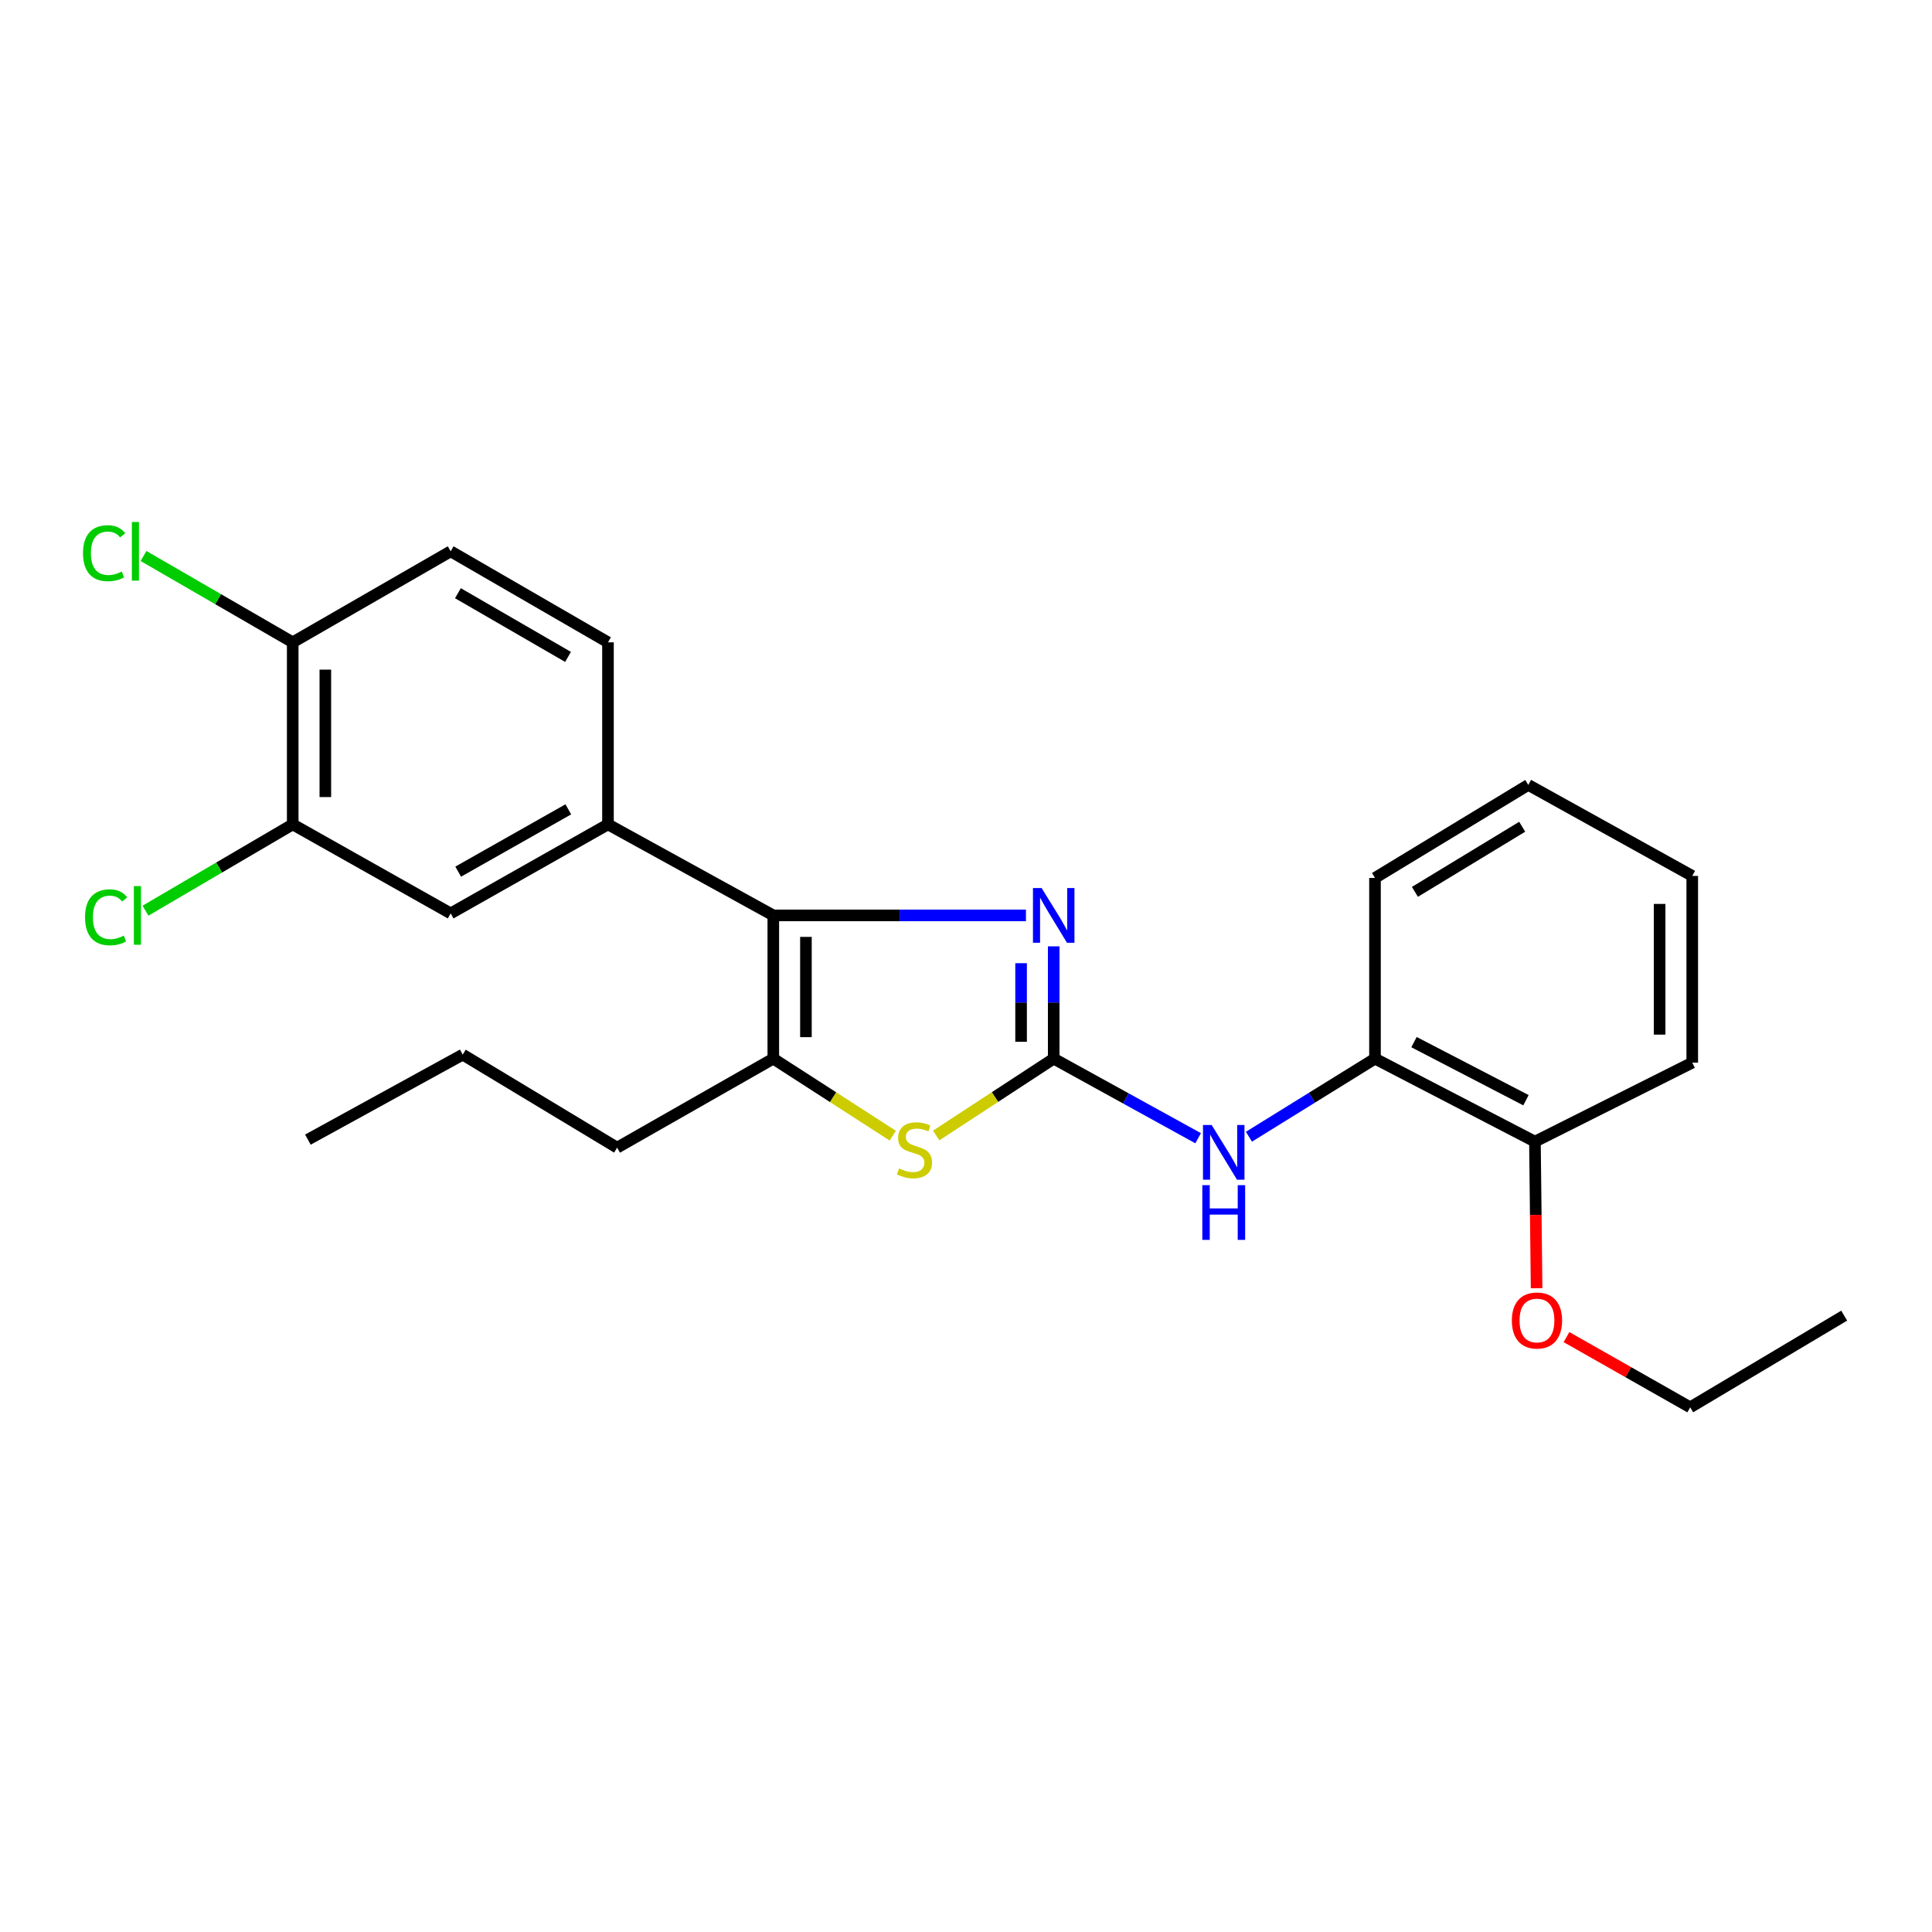 <?xml version='1.0' encoding='iso-8859-1'?>
<svg version='1.1' baseProfile='full'
              xmlns='http://www.w3.org/2000/svg'
                      xmlns:rdkit='http://www.rdkit.org/xml'
                      xmlns:xlink='http://www.w3.org/1999/xlink'
                  xml:space='preserve'
width='1000px' height='1000px' viewBox='0 0 1000 1000'>
<!-- END OF HEADER -->
<rect style='opacity:1.0;fill:#FFFFFF;stroke:none' width='1000' height='1000' x='0' y='0'> </rect>
<path class='bond-0' d='M 545.399,547.95 L 545.399,518.889' style='fill:none;fill-rule:evenodd;stroke:#000000;stroke-width:6px;stroke-linecap:butt;stroke-linejoin:miter;stroke-opacity:1' />
<path class='bond-0' d='M 545.399,518.889 L 545.399,489.828' style='fill:none;fill-rule:evenodd;stroke:#0000FF;stroke-width:6px;stroke-linecap:butt;stroke-linejoin:miter;stroke-opacity:1' />
<path class='bond-0' d='M 528.512,539.232 L 528.512,518.889' style='fill:none;fill-rule:evenodd;stroke:#000000;stroke-width:6px;stroke-linecap:butt;stroke-linejoin:miter;stroke-opacity:1' />
<path class='bond-0' d='M 528.512,518.889 L 528.512,498.546' style='fill:none;fill-rule:evenodd;stroke:#0000FF;stroke-width:6px;stroke-linecap:butt;stroke-linejoin:miter;stroke-opacity:1' />
<path class='bond-2' d='M 545.399,547.95 L 514.989,567.836' style='fill:none;fill-rule:evenodd;stroke:#000000;stroke-width:6px;stroke-linecap:butt;stroke-linejoin:miter;stroke-opacity:1' />
<path class='bond-2' d='M 514.989,567.836 L 484.578,587.722' style='fill:none;fill-rule:evenodd;stroke:#CCCC00;stroke-width:6px;stroke-linecap:butt;stroke-linejoin:miter;stroke-opacity:1' />
<path class='bond-5' d='M 545.399,547.95 L 582.774,568.547' style='fill:none;fill-rule:evenodd;stroke:#000000;stroke-width:6px;stroke-linecap:butt;stroke-linejoin:miter;stroke-opacity:1' />
<path class='bond-5' d='M 582.774,568.547 L 620.15,589.143' style='fill:none;fill-rule:evenodd;stroke:#0000FF;stroke-width:6px;stroke-linecap:butt;stroke-linejoin:miter;stroke-opacity:1' />
<path class='bond-1' d='M 531.031,473.814 L 465.646,473.814' style='fill:none;fill-rule:evenodd;stroke:#0000FF;stroke-width:6px;stroke-linecap:butt;stroke-linejoin:miter;stroke-opacity:1' />
<path class='bond-1' d='M 465.646,473.814 L 400.261,473.814' style='fill:none;fill-rule:evenodd;stroke:#000000;stroke-width:6px;stroke-linecap:butt;stroke-linejoin:miter;stroke-opacity:1' />
<path class='bond-4' d='M 400.261,473.814 L 314.688,426.698' style='fill:none;fill-rule:evenodd;stroke:#000000;stroke-width:6px;stroke-linecap:butt;stroke-linejoin:miter;stroke-opacity:1' />
<path class='bond-25' d='M 400.261,473.814 L 400.261,547.95' style='fill:none;fill-rule:evenodd;stroke:#000000;stroke-width:6px;stroke-linecap:butt;stroke-linejoin:miter;stroke-opacity:1' />
<path class='bond-25' d='M 417.148,484.935 L 417.148,536.83' style='fill:none;fill-rule:evenodd;stroke:#000000;stroke-width:6px;stroke-linecap:butt;stroke-linejoin:miter;stroke-opacity:1' />
<path class='bond-3' d='M 462.092,587.811 L 431.176,567.881' style='fill:none;fill-rule:evenodd;stroke:#CCCC00;stroke-width:6px;stroke-linecap:butt;stroke-linejoin:miter;stroke-opacity:1' />
<path class='bond-3' d='M 431.176,567.881 L 400.261,547.95' style='fill:none;fill-rule:evenodd;stroke:#000000;stroke-width:6px;stroke-linecap:butt;stroke-linejoin:miter;stroke-opacity:1' />
<path class='bond-15' d='M 400.261,547.95 L 319.416,594.025' style='fill:none;fill-rule:evenodd;stroke:#000000;stroke-width:6px;stroke-linecap:butt;stroke-linejoin:miter;stroke-opacity:1' />
<path class='bond-6' d='M 314.688,426.698 L 233.262,472.773' style='fill:none;fill-rule:evenodd;stroke:#000000;stroke-width:6px;stroke-linecap:butt;stroke-linejoin:miter;stroke-opacity:1' />
<path class='bond-6' d='M 294.157,418.912 L 237.159,451.164' style='fill:none;fill-rule:evenodd;stroke:#000000;stroke-width:6px;stroke-linecap:butt;stroke-linejoin:miter;stroke-opacity:1' />
<path class='bond-10' d='M 314.688,426.698 L 314.688,332.466' style='fill:none;fill-rule:evenodd;stroke:#000000;stroke-width:6px;stroke-linecap:butt;stroke-linejoin:miter;stroke-opacity:1' />
<path class='bond-8' d='M 646.444,588.367 L 679.069,568.159' style='fill:none;fill-rule:evenodd;stroke:#0000FF;stroke-width:6px;stroke-linecap:butt;stroke-linejoin:miter;stroke-opacity:1' />
<path class='bond-8' d='M 679.069,568.159 L 711.694,547.95' style='fill:none;fill-rule:evenodd;stroke:#000000;stroke-width:6px;stroke-linecap:butt;stroke-linejoin:miter;stroke-opacity:1' />
<path class='bond-7' d='M 233.262,472.773 L 151.508,426.698' style='fill:none;fill-rule:evenodd;stroke:#000000;stroke-width:6px;stroke-linecap:butt;stroke-linejoin:miter;stroke-opacity:1' />
<path class='bond-13' d='M 151.508,426.698 L 113.405,449.034' style='fill:none;fill-rule:evenodd;stroke:#000000;stroke-width:6px;stroke-linecap:butt;stroke-linejoin:miter;stroke-opacity:1' />
<path class='bond-13' d='M 113.405,449.034 L 75.302,471.37' style='fill:none;fill-rule:evenodd;stroke:#00CC00;stroke-width:6px;stroke-linecap:butt;stroke-linejoin:miter;stroke-opacity:1' />
<path class='bond-27' d='M 151.508,426.698 L 151.508,332.466' style='fill:none;fill-rule:evenodd;stroke:#000000;stroke-width:6px;stroke-linecap:butt;stroke-linejoin:miter;stroke-opacity:1' />
<path class='bond-27' d='M 168.395,412.563 L 168.395,346.601' style='fill:none;fill-rule:evenodd;stroke:#000000;stroke-width:6px;stroke-linecap:butt;stroke-linejoin:miter;stroke-opacity:1' />
<path class='bond-11' d='M 711.694,547.95 L 794.48,590.901' style='fill:none;fill-rule:evenodd;stroke:#000000;stroke-width:6px;stroke-linecap:butt;stroke-linejoin:miter;stroke-opacity:1' />
<path class='bond-11' d='M 731.889,539.403 L 789.839,569.468' style='fill:none;fill-rule:evenodd;stroke:#000000;stroke-width:6px;stroke-linecap:butt;stroke-linejoin:miter;stroke-opacity:1' />
<path class='bond-17' d='M 711.694,547.95 L 711.694,454.413' style='fill:none;fill-rule:evenodd;stroke:#000000;stroke-width:6px;stroke-linecap:butt;stroke-linejoin:miter;stroke-opacity:1' />
<path class='bond-9' d='M 151.508,332.466 L 233.262,285.359' style='fill:none;fill-rule:evenodd;stroke:#000000;stroke-width:6px;stroke-linecap:butt;stroke-linejoin:miter;stroke-opacity:1' />
<path class='bond-14' d='M 151.508,332.466 L 112.895,310.125' style='fill:none;fill-rule:evenodd;stroke:#000000;stroke-width:6px;stroke-linecap:butt;stroke-linejoin:miter;stroke-opacity:1' />
<path class='bond-14' d='M 112.895,310.125 L 74.283,287.785' style='fill:none;fill-rule:evenodd;stroke:#00CC00;stroke-width:6px;stroke-linecap:butt;stroke-linejoin:miter;stroke-opacity:1' />
<path class='bond-12' d='M 314.688,332.466 L 233.262,285.359' style='fill:none;fill-rule:evenodd;stroke:#000000;stroke-width:6px;stroke-linecap:butt;stroke-linejoin:miter;stroke-opacity:1' />
<path class='bond-12' d='M 294.017,340.018 L 237.019,307.043' style='fill:none;fill-rule:evenodd;stroke:#000000;stroke-width:6px;stroke-linecap:butt;stroke-linejoin:miter;stroke-opacity:1' />
<path class='bond-16' d='M 794.48,590.901 L 794.911,628.837' style='fill:none;fill-rule:evenodd;stroke:#000000;stroke-width:6px;stroke-linecap:butt;stroke-linejoin:miter;stroke-opacity:1' />
<path class='bond-16' d='M 794.911,628.837 L 795.342,666.774' style='fill:none;fill-rule:evenodd;stroke:#FF0000;stroke-width:6px;stroke-linecap:butt;stroke-linejoin:miter;stroke-opacity:1' />
<path class='bond-18' d='M 794.48,590.901 L 875.906,550.024' style='fill:none;fill-rule:evenodd;stroke:#000000;stroke-width:6px;stroke-linecap:butt;stroke-linejoin:miter;stroke-opacity:1' />
<path class='bond-20' d='M 319.416,594.025 L 239.51,545.868' style='fill:none;fill-rule:evenodd;stroke:#000000;stroke-width:6px;stroke-linecap:butt;stroke-linejoin:miter;stroke-opacity:1' />
<path class='bond-19' d='M 810.811,692.08 L 842.833,710.255' style='fill:none;fill-rule:evenodd;stroke:#FF0000;stroke-width:6px;stroke-linecap:butt;stroke-linejoin:miter;stroke-opacity:1' />
<path class='bond-19' d='M 842.833,710.255 L 874.855,728.431' style='fill:none;fill-rule:evenodd;stroke:#000000;stroke-width:6px;stroke-linecap:butt;stroke-linejoin:miter;stroke-opacity:1' />
<path class='bond-22' d='M 711.694,454.413 L 791.028,406.264' style='fill:none;fill-rule:evenodd;stroke:#000000;stroke-width:6px;stroke-linecap:butt;stroke-linejoin:miter;stroke-opacity:1' />
<path class='bond-22' d='M 732.356,461.627 L 787.889,427.923' style='fill:none;fill-rule:evenodd;stroke:#000000;stroke-width:6px;stroke-linecap:butt;stroke-linejoin:miter;stroke-opacity:1' />
<path class='bond-26' d='M 875.906,550.024 L 875.906,453.371' style='fill:none;fill-rule:evenodd;stroke:#000000;stroke-width:6px;stroke-linecap:butt;stroke-linejoin:miter;stroke-opacity:1' />
<path class='bond-26' d='M 859.019,535.526 L 859.019,467.869' style='fill:none;fill-rule:evenodd;stroke:#000000;stroke-width:6px;stroke-linecap:butt;stroke-linejoin:miter;stroke-opacity:1' />
<path class='bond-21' d='M 874.855,728.431 L 954.545,680.977' style='fill:none;fill-rule:evenodd;stroke:#000000;stroke-width:6px;stroke-linecap:butt;stroke-linejoin:miter;stroke-opacity:1' />
<path class='bond-23' d='M 239.51,545.868 L 159.37,589.869' style='fill:none;fill-rule:evenodd;stroke:#000000;stroke-width:6px;stroke-linecap:butt;stroke-linejoin:miter;stroke-opacity:1' />
<path class='bond-24' d='M 791.028,406.264 L 875.906,453.371' style='fill:none;fill-rule:evenodd;stroke:#000000;stroke-width:6px;stroke-linecap:butt;stroke-linejoin:miter;stroke-opacity:1' />
<path  class='atom-1' d='M 539.139 459.654
L 548.419 474.654
Q 549.339 476.134, 550.819 478.814
Q 552.299 481.494, 552.379 481.654
L 552.379 459.654
L 556.139 459.654
L 556.139 487.974
L 552.259 487.974
L 542.299 471.574
Q 541.139 469.654, 539.899 467.454
Q 538.699 465.254, 538.339 464.574
L 538.339 487.974
L 534.659 487.974
L 534.659 459.654
L 539.139 459.654
' fill='#0000FF'/>
<path  class='atom-3' d='M 465.346 604.787
Q 465.666 604.907, 466.986 605.467
Q 468.306 606.027, 469.746 606.387
Q 471.226 606.707, 472.666 606.707
Q 475.346 606.707, 476.906 605.427
Q 478.466 604.107, 478.466 601.827
Q 478.466 600.267, 477.666 599.307
Q 476.906 598.347, 475.706 597.827
Q 474.506 597.307, 472.506 596.707
Q 469.986 595.947, 468.466 595.227
Q 466.986 594.507, 465.906 592.987
Q 464.866 591.467, 464.866 588.907
Q 464.866 585.347, 467.266 583.147
Q 469.706 580.947, 474.506 580.947
Q 477.786 580.947, 481.506 582.507
L 480.586 585.587
Q 477.186 584.187, 474.626 584.187
Q 471.866 584.187, 470.346 585.347
Q 468.826 586.467, 468.866 588.427
Q 468.866 589.947, 469.626 590.867
Q 470.426 591.787, 471.546 592.307
Q 472.706 592.827, 474.626 593.427
Q 477.186 594.227, 478.706 595.027
Q 480.226 595.827, 481.306 597.467
Q 482.426 599.067, 482.426 601.827
Q 482.426 605.747, 479.786 607.867
Q 477.186 609.947, 472.826 609.947
Q 470.306 609.947, 468.386 609.387
Q 466.506 608.867, 464.266 607.947
L 465.346 604.787
' fill='#CCCC00'/>
<path  class='atom-6' d='M 627.142 582.286
L 636.422 597.286
Q 637.342 598.766, 638.822 601.446
Q 640.302 604.126, 640.382 604.286
L 640.382 582.286
L 644.142 582.286
L 644.142 610.606
L 640.262 610.606
L 630.302 594.206
Q 629.142 592.286, 627.902 590.086
Q 626.702 587.886, 626.342 587.206
L 626.342 610.606
L 622.662 610.606
L 622.662 582.286
L 627.142 582.286
' fill='#0000FF'/>
<path  class='atom-6' d='M 622.322 613.438
L 626.162 613.438
L 626.162 625.478
L 640.642 625.478
L 640.642 613.438
L 644.482 613.438
L 644.482 641.758
L 640.642 641.758
L 640.642 628.678
L 626.162 628.678
L 626.162 641.758
L 622.322 641.758
L 622.322 613.438
' fill='#0000FF'/>
<path  class='atom-14' d='M 44.013 474.794
Q 44.013 467.754, 47.293 464.074
Q 50.613 460.354, 56.893 460.354
Q 62.733 460.354, 65.853 464.474
L 63.213 466.634
Q 60.933 463.634, 56.893 463.634
Q 52.613 463.634, 50.333 466.514
Q 48.093 469.354, 48.093 474.794
Q 48.093 480.394, 50.413 483.274
Q 52.773 486.154, 57.333 486.154
Q 60.453 486.154, 64.093 484.274
L 65.213 487.274
Q 63.733 488.234, 61.493 488.794
Q 59.253 489.354, 56.773 489.354
Q 50.613 489.354, 47.293 485.594
Q 44.013 481.834, 44.013 474.794
' fill='#00CC00'/>
<path  class='atom-14' d='M 69.293 458.634
L 72.973 458.634
L 72.973 488.994
L 69.293 488.994
L 69.293 458.634
' fill='#00CC00'/>
<path  class='atom-15' d='M 42.971 286.339
Q 42.971 279.299, 46.251 275.619
Q 49.571 271.899, 55.851 271.899
Q 61.691 271.899, 64.811 276.019
L 62.171 278.179
Q 59.891 275.179, 55.851 275.179
Q 51.571 275.179, 49.291 278.059
Q 47.051 280.899, 47.051 286.339
Q 47.051 291.939, 49.371 294.819
Q 51.731 297.699, 56.291 297.699
Q 59.411 297.699, 63.051 295.819
L 64.171 298.819
Q 62.691 299.779, 60.451 300.339
Q 58.211 300.899, 55.731 300.899
Q 49.571 300.899, 46.251 297.139
Q 42.971 293.379, 42.971 286.339
' fill='#00CC00'/>
<path  class='atom-15' d='M 68.251 270.179
L 71.931 270.179
L 71.931 300.539
L 68.251 300.539
L 68.251 270.179
' fill='#00CC00'/>
<path  class='atom-17' d='M 782.531 683.487
Q 782.531 676.687, 785.891 672.887
Q 789.251 669.087, 795.531 669.087
Q 801.811 669.087, 805.171 672.887
Q 808.531 676.687, 808.531 683.487
Q 808.531 690.367, 805.131 694.287
Q 801.731 698.167, 795.531 698.167
Q 789.291 698.167, 785.891 694.287
Q 782.531 690.407, 782.531 683.487
M 795.531 694.967
Q 799.851 694.967, 802.171 692.087
Q 804.531 689.167, 804.531 683.487
Q 804.531 677.927, 802.171 675.127
Q 799.851 672.287, 795.531 672.287
Q 791.211 672.287, 788.851 675.087
Q 786.531 677.887, 786.531 683.487
Q 786.531 689.207, 788.851 692.087
Q 791.211 694.967, 795.531 694.967
' fill='#FF0000'/>
</svg>

